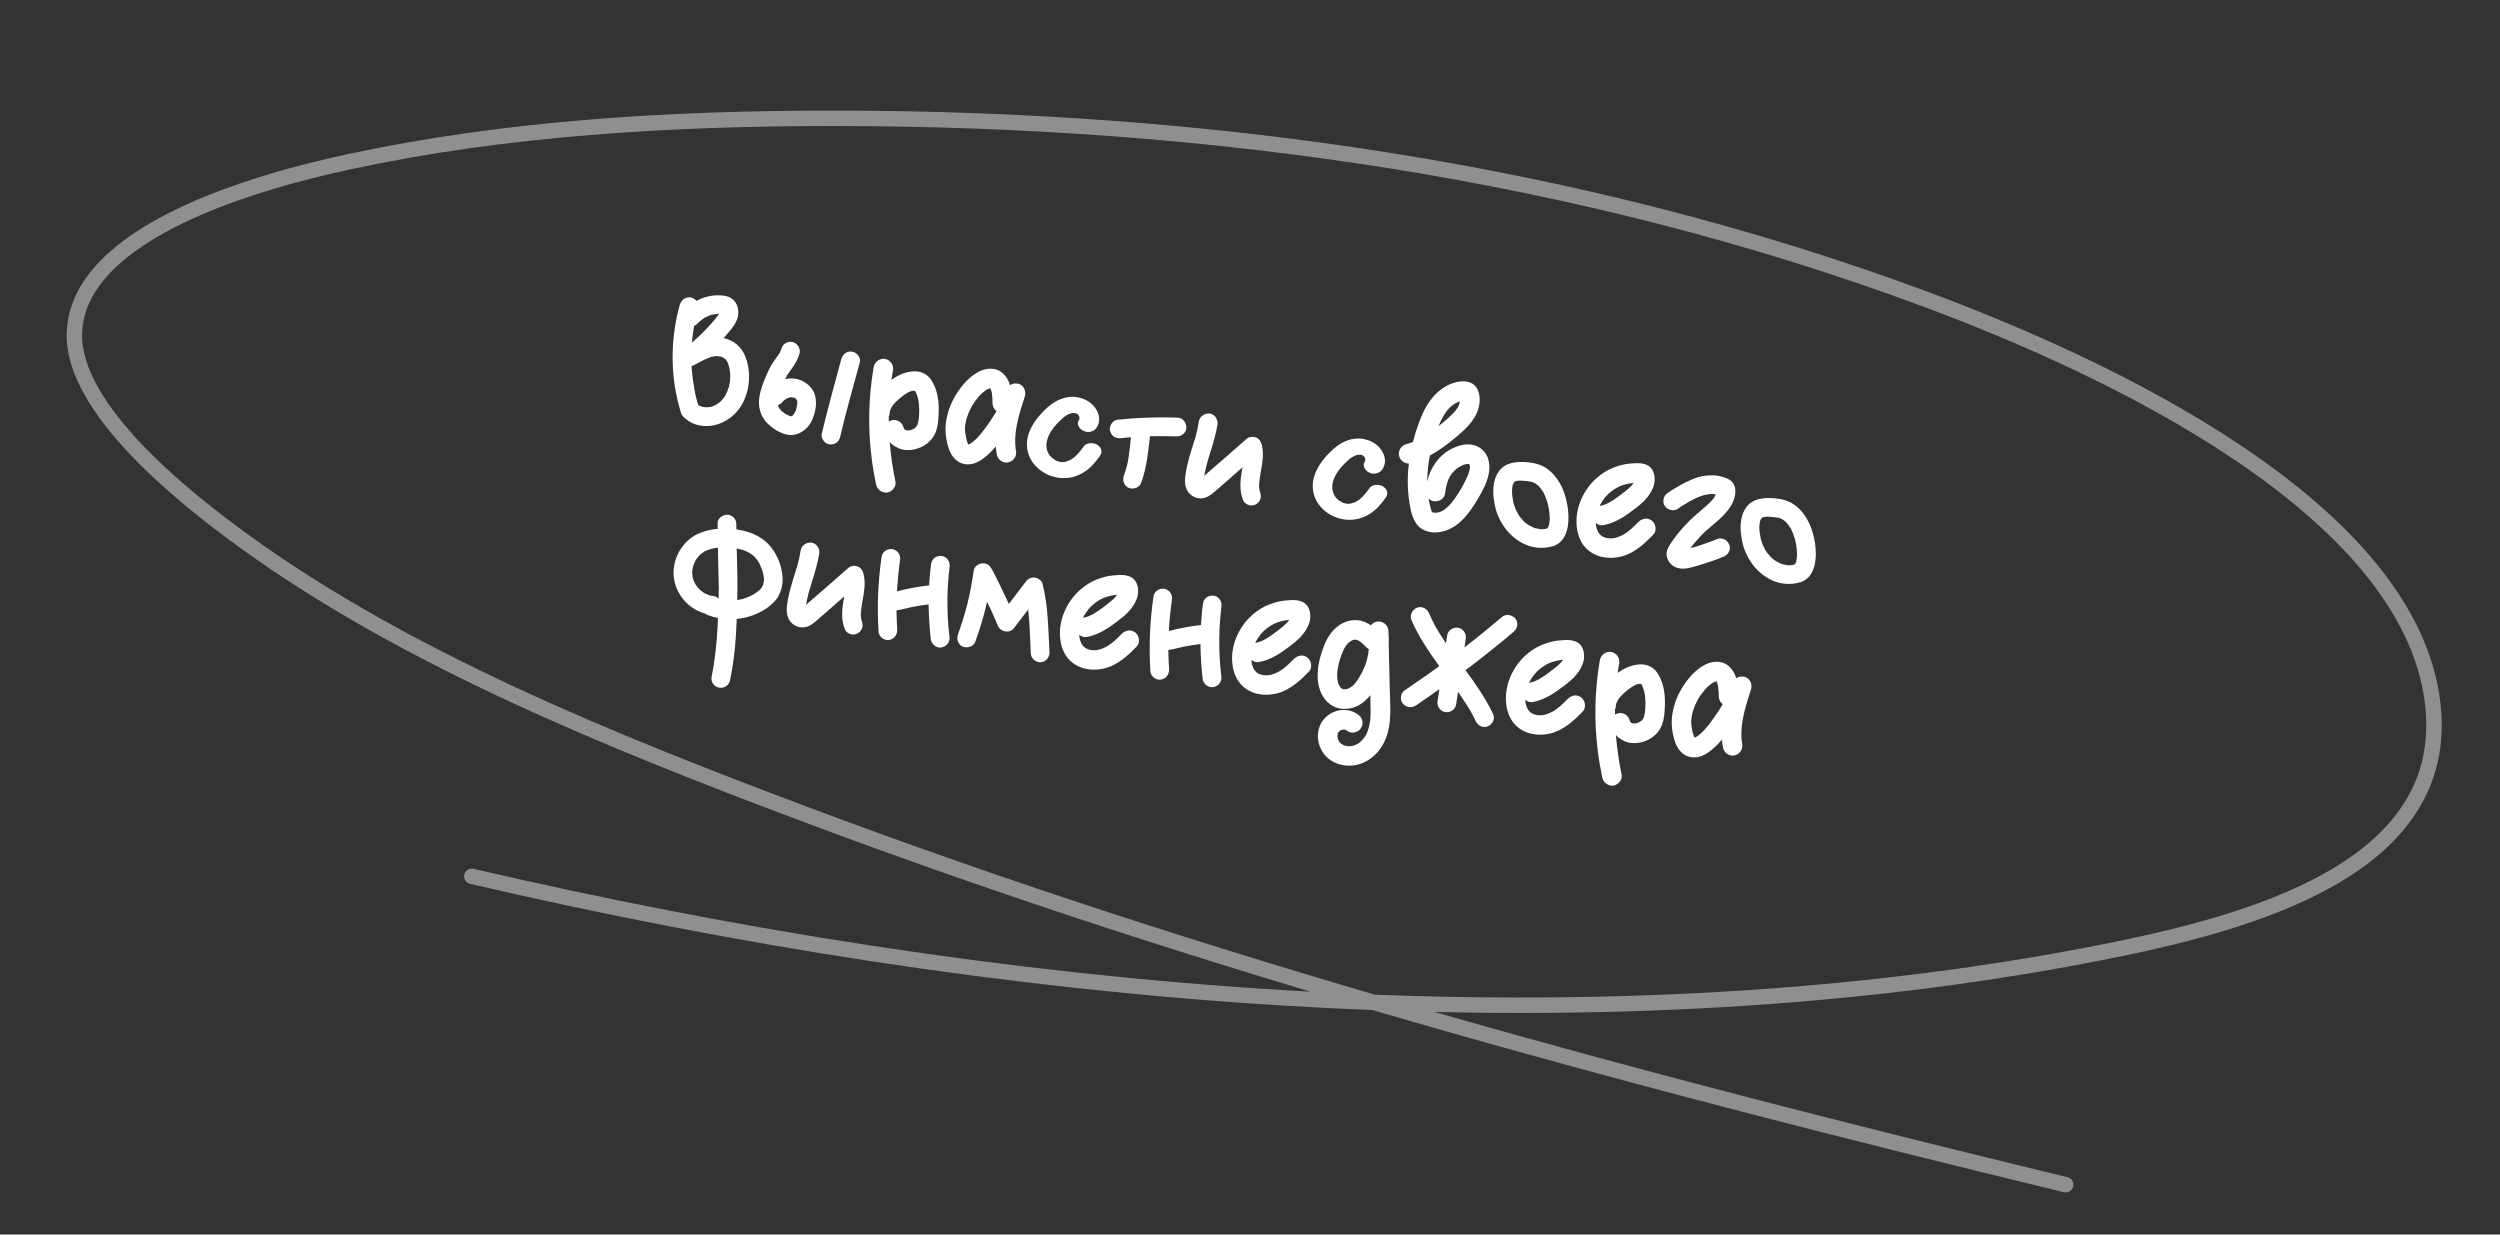 <?xml version="1.0" encoding="UTF-8"?> <svg xmlns="http://www.w3.org/2000/svg" width="162" height="80" viewBox="0 0 162 80" fill="none"><rect x="0" y="0" width="162" height="80" fill="#333333" stroke="none"/><path d="M48.298 23.111C48.762 24.258 48.554 25.768 47.726 26.703C47.307 27.163 46.738 27.492 46.118 27.584C45.573 27.662 44.922 27.555 44.502 27.19C44.448 27.146 44.382 27.1 44.328 27.056C44.167 26.911 44.12 26.734 44.064 26.532C43.967 26.203 43.881 25.875 43.821 25.539C43.692 24.926 43.626 24.298 43.596 23.675C43.544 22.369 43.687 21.056 44.042 19.786C44.138 19.461 44.364 19.239 44.736 19.269C44.878 19.29 45.034 19.385 45.127 19.496C45.324 19.391 45.532 19.3 45.745 19.247C46.024 19.166 46.284 19.131 46.574 19.137C46.901 19.136 47.234 19.185 47.493 19.404C47.772 19.651 47.875 20.03 47.833 20.4C47.798 20.722 47.621 21.024 47.426 21.274C47.249 21.491 47.072 21.708 46.885 21.911C47.535 22.03 48.063 22.483 48.298 23.111ZM46.734 23.114C46.712 23.098 46.688 23.095 46.674 23.105C46.676 23.093 46.71 23.11 46.734 23.114ZM46.62 20.235C46.622 20.223 46.611 20.21 46.613 20.198C46.611 20.21 46.622 20.223 46.62 20.235ZM45.219 20.94C45.146 21.027 45.066 21.076 44.975 21.123C44.961 21.218 44.945 21.325 44.93 21.432C44.892 21.693 44.855 21.942 44.841 22.207C45.052 22.007 45.261 21.82 45.472 21.62C45.487 21.598 45.515 21.578 45.53 21.556C45.571 21.525 45.6 21.493 45.642 21.451C45.714 21.376 45.799 21.292 45.872 21.205C46.029 21.046 46.175 20.874 46.322 20.701C46.395 20.615 46.468 20.528 46.531 20.428C46.545 20.418 46.56 20.396 46.575 20.374C46.591 20.352 46.591 20.352 46.591 20.352C46.591 20.352 46.591 20.352 46.593 20.34C46.581 20.338 46.581 20.338 46.569 20.337C46.569 20.337 46.569 20.337 46.557 20.335C46.52 20.342 46.47 20.347 46.433 20.353C46.334 20.363 46.236 20.373 46.136 20.395C46.136 20.395 46.136 20.395 46.124 20.393C46.085 20.412 46.034 20.429 45.996 20.435C45.907 20.471 45.803 20.516 45.711 20.563C45.711 20.563 45.699 20.562 45.697 20.573C45.658 20.592 45.619 20.611 45.578 20.641C45.497 20.702 45.415 20.763 45.332 20.835C45.318 20.846 45.303 20.868 45.289 20.878C45.235 20.918 45.318 20.846 45.318 20.846C45.293 20.854 45.233 20.93 45.219 20.94ZM46.56 20.396C46.572 20.398 46.575 20.374 46.591 20.352C46.577 20.362 46.56 20.396 46.56 20.396ZM45.132 25.863C45.141 25.889 45.139 25.901 45.149 25.914C45.149 25.914 45.142 25.877 45.132 25.863ZM46.373 26.25C46.387 26.24 46.399 26.242 46.412 26.232C46.387 26.24 46.373 26.25 46.373 26.25ZM47.246 25.007C47.256 24.936 47.278 24.867 47.287 24.807C47.299 24.724 47.311 24.641 47.312 24.556C47.319 24.509 47.314 24.459 47.319 24.424C47.322 24.4 47.326 24.376 47.326 24.376C47.331 24.256 47.304 24.106 47.284 23.994C47.271 23.92 47.261 23.821 47.236 23.745C47.244 23.77 47.271 23.835 47.236 23.745C47.219 23.694 47.212 23.656 47.196 23.605C47.169 23.541 47.142 23.476 47.115 23.412C47.103 23.41 47.103 23.41 47.103 23.41C47.094 23.384 47.074 23.357 47.052 23.342C47.044 23.317 47.022 23.301 47.013 23.276C46.991 23.26 46.969 23.245 46.947 23.23C46.925 23.214 46.903 23.199 46.881 23.184C46.881 23.184 46.881 23.184 46.869 23.182C46.859 23.168 46.791 23.134 46.746 23.115C46.746 23.115 46.734 23.114 46.71 23.11C46.674 23.105 46.627 23.098 46.591 23.093C46.544 23.086 46.508 23.081 46.461 23.074C46.4 23.077 46.327 23.078 46.264 23.094C46.238 23.102 46.138 23.124 46.114 23.12C46.051 23.135 45.987 23.162 45.922 23.189C45.756 23.25 45.586 23.334 45.428 23.42C45.39 23.427 45.363 23.447 45.336 23.468C45.324 23.466 45.322 23.478 45.31 23.476L45.297 23.486C45.217 23.535 45.139 23.572 45.072 23.611C44.993 23.66 44.903 23.695 44.814 23.719C44.818 23.78 44.821 23.841 44.824 23.902C44.857 24.344 44.915 24.777 44.997 25.213C45.028 25.412 45.07 25.624 45.126 25.826C45.124 25.838 45.134 25.851 45.132 25.863C45.132 25.863 45.13 25.875 45.141 25.889C45.157 25.94 45.172 26.003 45.189 26.054C45.204 26.116 45.221 26.167 45.238 26.218C45.248 26.232 45.258 26.245 45.28 26.261C45.28 26.261 45.292 26.263 45.291 26.274C45.348 26.295 45.404 26.327 45.462 26.348C45.474 26.35 45.485 26.351 45.497 26.353C45.519 26.369 45.543 26.372 45.567 26.375C45.602 26.381 45.748 26.378 45.794 26.396C45.82 26.388 45.855 26.393 45.881 26.385C45.954 26.383 46.017 26.368 46.091 26.355C46.091 26.355 46.105 26.345 46.117 26.346C46.156 26.328 46.181 26.32 46.207 26.311C46.271 26.284 46.336 26.257 46.401 26.23C46.414 26.22 46.426 26.222 46.428 26.21C46.441 26.2 46.467 26.191 46.468 26.18C46.535 26.141 46.589 26.1 46.644 26.059C46.657 26.049 46.671 26.039 46.698 26.019C46.698 26.019 46.7 26.007 46.713 25.997C46.758 25.943 46.814 25.89 46.858 25.836C46.902 25.782 46.937 25.714 46.981 25.66C46.981 25.66 46.983 25.648 46.994 25.65C46.994 25.65 46.994 25.65 46.996 25.638C47.011 25.616 47.015 25.592 47.032 25.558C47.114 25.413 47.172 25.263 47.218 25.113C47.22 25.101 47.234 25.09 47.234 25.09C47.239 25.055 47.242 25.031 47.246 25.007ZM51.494 26.755C51.492 26.767 51.481 26.765 51.479 26.777C51.481 26.765 51.492 26.767 51.494 26.755ZM52.556 25.127C52.888 25.515 52.927 26.078 52.832 26.562C52.749 26.962 52.602 27.389 52.316 27.687C51.971 28.061 51.478 28.28 50.962 28.157C50.471 28.037 50.029 27.742 49.67 27.374C49.345 27.023 49.183 26.551 49.18 26.078C49.186 25.618 49.323 25.177 49.482 24.752C49.657 24.304 49.84 23.882 50.092 23.482C50.201 23.316 50.332 23.166 50.441 23C50.458 22.966 50.487 22.933 50.504 22.899C50.548 22.845 50.487 22.933 50.487 22.933C50.513 22.925 50.537 22.844 50.552 22.822C50.571 22.776 50.59 22.73 50.608 22.684L50.61 22.672C50.684 22.332 50.958 22.117 51.304 22.155C51.614 22.188 51.88 22.53 51.821 22.849C51.718 23.307 51.473 23.659 51.2 24.032C51.154 24.098 51.108 24.164 51.062 24.23C51.077 24.208 50.999 24.33 50.984 24.352C50.967 24.386 50.95 24.42 50.946 24.444C50.915 24.488 50.897 24.533 50.88 24.567C50.954 24.554 51.029 24.54 51.115 24.529C51.657 24.474 52.206 24.7 52.556 25.127ZM51.654 25.99C51.656 25.978 51.658 25.966 51.648 25.953C51.658 25.966 51.656 25.978 51.654 25.99ZM51.568 25.832C51.57 25.82 51.536 25.803 51.514 25.788C51.512 25.799 51.566 25.844 51.568 25.832ZM50.415 26.258C50.403 26.256 50.415 26.258 50.415 26.258V26.258ZM51.614 26.433C51.64 26.339 51.642 26.243 51.667 26.149C51.669 26.138 51.669 26.138 51.671 26.126C51.664 26.088 51.657 26.051 51.661 26.027C51.653 26.002 51.656 25.978 51.648 25.953C51.639 25.927 51.629 25.913 51.619 25.9C51.609 25.886 51.599 25.873 51.578 25.845C51.566 25.844 51.544 25.828 51.534 25.815C51.512 25.799 51.514 25.788 51.514 25.788C51.467 25.781 51.421 25.762 51.397 25.758L51.385 25.757C51.351 25.739 51.326 25.748 51.302 25.744C51.266 25.739 51.229 25.746 51.192 25.753C51.18 25.751 51.168 25.749 51.156 25.747C51.129 25.768 51.103 25.776 51.078 25.785C51.041 25.791 51.001 25.81 50.962 25.828C50.906 25.881 50.84 25.92 50.785 25.96C50.784 25.972 50.77 25.982 50.758 25.98C50.743 26.003 50.714 26.035 50.699 26.057C50.625 26.143 50.518 26.212 50.416 26.246C50.415 26.258 50.413 26.27 50.423 26.283C50.431 26.309 50.44 26.334 50.44 26.334C50.448 26.36 50.455 26.397 50.475 26.424C50.475 26.424 50.487 26.426 50.485 26.438C50.528 26.48 50.556 26.533 50.587 26.574C50.66 26.657 50.597 26.587 50.577 26.56C50.615 26.627 50.705 26.676 50.76 26.72C50.814 26.765 50.881 26.799 50.936 26.843C50.947 26.845 50.947 26.845 50.947 26.845C50.992 26.875 51.037 26.894 51.083 26.913C51.117 26.93 51.151 26.947 51.185 26.964C51.209 26.968 51.232 26.971 51.244 26.973C51.244 26.973 51.256 26.975 51.268 26.976C51.27 26.965 51.282 26.966 51.293 26.968C51.307 26.958 51.319 26.96 51.319 26.96L51.331 26.961C51.344 26.951 51.36 26.929 51.373 26.919C51.402 26.887 51.448 26.821 51.479 26.777C51.462 26.811 51.458 26.834 51.477 26.789C51.491 26.779 51.492 26.767 51.494 26.755L51.506 26.756L51.494 26.755C51.51 26.733 51.525 26.711 51.53 26.675C51.562 26.619 51.583 26.562 51.604 26.504C51.607 26.48 51.611 26.456 51.614 26.433ZM55.202 22.784C55.501 22.816 55.802 23.163 55.721 23.466C55.28 25.076 54.829 26.671 54.448 28.289C54.376 28.618 54.114 28.834 53.767 28.796C53.455 28.775 53.18 28.419 53.248 28.114C53.63 26.496 54.081 24.901 54.51 23.29C54.606 22.964 54.844 22.744 55.202 22.784ZM60.814 26.998C60.789 27.419 60.739 27.848 60.526 28.23C60.3 28.609 59.916 28.917 59.471 29.058C59.177 29.161 58.87 29.189 58.597 29.149C58.43 29.125 58.268 29.077 58.134 28.996C57.941 28.908 57.776 28.787 57.653 28.635C57.723 29.482 57.841 30.336 58.02 31.187C58.059 31.338 58.023 31.503 57.917 31.645C57.812 31.787 57.65 31.897 57.477 31.92C57.416 31.924 57.368 31.916 57.309 31.908C57.048 31.87 56.834 31.669 56.767 31.38C56.654 30.83 56.553 30.27 56.487 29.726C56.23 27.749 56.278 25.755 56.613 23.791C56.675 23.448 57.002 23.204 57.334 23.253C57.501 23.277 57.656 23.373 57.756 23.521C57.858 23.657 57.894 23.82 57.87 23.986C57.827 24.198 57.798 24.4 57.766 24.613C57.807 24.583 57.848 24.553 57.887 24.534C58.494 24.113 59.114 24.022 59.482 24.076C59.85 24.129 60.138 24.317 60.348 24.626C60.724 25.203 60.89 25.979 60.814 26.998ZM59.507 27.317C59.553 27.081 59.572 26.781 59.568 26.562C59.562 26.27 59.531 25.986 59.484 25.81C59.452 25.696 59.41 25.569 59.356 25.439C59.336 25.412 59.327 25.387 59.319 25.361C59.307 25.36 59.307 25.36 59.307 25.36C59.309 25.348 59.297 25.346 59.298 25.334L59.275 25.331C59.251 25.327 59.227 25.324 59.203 25.32C59.08 25.339 59.056 25.335 58.966 25.37C58.849 25.426 58.796 25.455 58.702 25.514C58.609 25.573 58.514 25.644 58.405 25.725C58.211 25.891 58.044 26.037 57.882 26.231C57.807 26.329 57.761 26.395 57.724 26.487C57.706 26.521 57.688 26.567 57.684 26.59C57.671 26.601 57.669 26.612 57.666 26.636C57.664 26.648 57.662 26.66 57.66 26.672C57.658 26.684 57.669 26.697 57.653 26.719C57.651 26.816 57.638 26.911 57.59 26.989C57.598 27.099 57.594 27.208 57.59 27.316C57.67 27.267 57.761 27.232 57.859 27.222C57.922 27.207 57.969 27.214 58.029 27.223C58.266 27.257 58.471 27.433 58.543 27.686C58.563 27.713 58.56 27.737 58.57 27.75C58.568 27.762 58.568 27.762 58.568 27.762C58.58 27.764 58.59 27.778 58.589 27.789C58.601 27.791 58.601 27.791 58.599 27.803C58.611 27.805 58.611 27.805 58.621 27.818C58.633 27.82 58.643 27.834 58.665 27.849C58.687 27.864 58.711 27.868 58.733 27.883C58.745 27.885 58.745 27.885 58.745 27.885L58.756 27.887C58.934 27.913 59.125 27.855 59.288 27.734C59.397 27.653 59.477 27.519 59.507 27.317ZM66.406 25.704C66.388 25.75 66.382 25.785 66.364 25.831C65.968 27.047 65.651 28.14 65.841 29.247C65.866 29.409 65.83 29.573 65.726 29.703C65.619 29.858 65.46 29.944 65.299 29.969C65.238 29.972 65.177 29.975 65.129 29.968C64.856 29.928 64.633 29.714 64.59 29.429C64.553 29.266 64.541 29.094 64.528 28.935C64.324 29.172 64.081 29.427 63.793 29.652C63.354 30 62.947 30.135 62.555 30.078C62.531 30.074 62.519 30.073 62.495 30.069C62.01 29.986 61.621 29.578 61.445 28.958C61.241 28.273 61.216 27.615 61.367 26.994C61.508 26.36 61.788 25.77 62.184 25.221C62.564 24.695 62.998 24.297 63.468 24.063C63.756 23.923 64.08 23.861 64.377 23.904C64.626 23.94 64.841 24.045 65.01 24.215C65.214 24.402 65.359 24.654 65.448 24.958C65.596 24.858 65.769 24.835 65.912 24.855C65.971 24.864 66.018 24.871 66.064 24.89C66.371 25.032 66.504 25.366 66.406 25.704ZM63.339 28.361C63.611 28.073 63.868 27.723 64.162 27.293C64.237 27.194 64.301 27.082 64.364 26.983C64.38 26.96 64.397 26.927 64.412 26.905L64.443 26.86L64.46 26.827C64.475 26.805 64.49 26.783 64.506 26.761C64.525 26.715 64.542 26.681 64.572 26.637C64.408 26.516 64.305 26.307 64.316 26.066L64.309 26.029C64.311 26.017 64.313 26.005 64.316 25.981C64.31 25.944 64.315 25.908 64.308 25.871C64.307 25.798 64.305 25.725 64.29 25.662C64.289 25.589 64.275 25.514 64.272 25.453C64.264 25.428 64.254 25.414 64.257 25.39L64.247 25.377C64.238 25.351 64.242 25.328 64.232 25.314C64.223 25.288 64.215 25.263 64.207 25.238C64.208 25.226 64.198 25.212 64.186 25.21L64.18 25.173C64.168 25.171 64.168 25.171 64.169 25.159C64.169 25.159 64.169 25.159 64.158 25.157C64.13 25.178 64.107 25.174 64.081 25.183L64.067 25.193C64.042 25.201 64.003 25.22 63.977 25.228C63.964 25.238 63.964 25.238 63.95 25.249L63.925 25.257C63.857 25.308 63.777 25.357 63.707 25.419C63.68 25.44 63.651 25.472 63.624 25.492C63.61 25.502 63.596 25.512 63.583 25.522C63.569 25.533 63.568 25.544 63.554 25.555C63.54 25.565 63.539 25.577 63.525 25.587C63.452 25.673 63.367 25.758 63.305 25.846C63.218 25.942 63.155 26.042 63.079 26.152C63.077 26.164 63.063 26.174 63.062 26.186C63.046 26.208 63.033 26.218 63.029 26.242L63.017 26.24C62.983 26.308 62.964 26.354 62.932 26.41C62.818 26.611 62.724 26.84 62.636 27.106C62.635 27.118 62.635 27.118 62.635 27.118L62.633 27.13C62.63 27.154 62.624 27.189 62.609 27.212C62.6 27.271 62.592 27.33 62.571 27.388C62.554 27.507 62.536 27.625 62.531 27.746C62.529 27.758 62.528 27.77 62.536 27.795L62.536 27.88C62.541 27.929 62.547 27.967 62.542 28.002C62.569 28.152 62.585 28.287 62.614 28.425C62.612 28.437 62.622 28.451 62.62 28.462C62.631 28.476 62.629 28.488 62.639 28.501L62.637 28.513C62.644 28.551 62.661 28.602 62.679 28.641C62.696 28.692 62.703 28.729 62.721 28.768C62.733 28.77 62.733 28.77 62.733 28.77C62.732 28.782 62.743 28.783 62.742 28.795L62.752 28.809C62.777 28.8 62.789 28.802 62.803 28.792C62.816 28.782 62.816 28.782 62.828 28.784C62.83 28.772 62.83 28.772 62.83 28.772C62.895 28.745 62.99 28.674 63.004 28.664C63.06 28.611 63.128 28.561 63.197 28.498C63.197 28.498 63.211 28.488 63.213 28.476C63.225 28.478 63.226 28.466 63.24 28.456C63.269 28.424 63.31 28.393 63.339 28.361ZM71.129 28.842C71.395 29.014 71.449 29.313 71.268 29.554C70.996 29.926 70.696 30.319 70.23 30.603C69.749 30.909 69.185 31.033 68.637 30.965C68.601 30.96 68.589 30.958 68.566 30.954C67.616 30.816 66.806 30.128 66.604 29.274C66.367 28.317 66.892 27.46 67.373 26.912C67.706 26.536 68.014 26.254 68.334 26.058C68.812 25.776 69.289 25.663 69.787 25.736C69.835 25.743 69.882 25.75 69.94 25.77C70.422 25.877 70.84 26.169 71.06 26.576C71.282 26.961 71.283 27.373 71.065 27.705C70.925 27.915 70.667 28.023 70.406 27.985C70.358 27.978 70.3 27.957 70.243 27.937C70.082 27.877 69.955 27.749 69.891 27.607C69.825 27.476 69.832 27.343 69.91 27.221C69.926 27.199 69.929 27.176 69.945 27.154C69.946 27.142 69.948 27.13 69.95 27.118C69.951 27.106 69.951 27.106 69.953 27.094C69.955 27.082 69.955 27.082 69.957 27.07C69.947 27.057 69.947 27.057 69.947 27.057C69.948 27.045 69.95 27.033 69.94 27.02C69.942 27.008 69.931 26.994 69.931 26.994C69.933 26.982 69.933 26.982 69.933 26.982C69.925 26.957 69.915 26.943 69.904 26.93C69.894 26.916 69.884 26.902 69.884 26.902C69.874 26.889 69.874 26.889 69.874 26.889C69.852 26.873 69.844 26.848 69.822 26.832C69.81 26.831 69.788 26.815 69.778 26.802C69.766 26.8 69.766 26.8 69.754 26.798C69.744 26.785 69.732 26.783 69.72 26.781L69.708 26.779L69.696 26.778C69.684 26.776 69.672 26.774 69.649 26.771C69.637 26.769 69.625 26.767 69.613 26.766L69.601 26.764C69.578 26.761 69.552 26.769 69.528 26.765C69.515 26.776 69.503 26.774 69.491 26.772C69.467 26.769 69.454 26.779 69.442 26.777C69.178 26.836 68.961 26.998 68.791 27.167C68.511 27.418 68.307 27.654 68.167 27.865C67.907 28.239 67.667 28.798 67.907 29.318C68.008 29.539 68.145 29.68 68.381 29.812C68.435 29.856 68.596 29.916 68.655 29.924C68.703 29.931 68.727 29.935 68.75 29.938C68.822 29.949 68.845 29.952 68.969 29.934C68.981 29.936 68.995 29.925 69.007 29.927C69.018 29.929 69.018 29.929 69.018 29.929C69.032 29.919 69.044 29.921 69.056 29.922C69.056 29.922 69.069 29.912 69.081 29.914C69.095 29.904 69.107 29.905 69.12 29.895C69.158 29.889 69.183 29.88 69.222 29.862C69.234 29.863 69.248 29.853 69.248 29.853C69.261 29.843 69.273 29.845 69.287 29.835C69.391 29.789 69.511 29.71 69.566 29.669C69.826 29.465 70.022 29.202 70.218 28.94L70.233 28.918C70.34 28.764 70.582 28.69 70.831 28.726C70.938 28.742 71.053 28.783 71.129 28.842ZM76.877 27.716C76.876 28.055 76.552 28.287 76.226 28.276C75.659 28.254 75.089 28.256 74.517 28.269C74.405 29.284 74.307 30.288 73.96 31.256C73.852 31.58 73.504 31.723 73.178 31.627C72.865 31.533 72.715 31.147 72.819 30.847C72.905 30.593 72.99 30.338 73.052 30.081C73.055 30.057 73.059 30.033 73.062 30.009C73.064 29.998 73.064 29.998 73.064 29.998C73.083 29.952 73.088 29.916 73.095 29.869C73.112 29.75 73.142 29.633 73.147 29.512C73.204 29.121 73.249 28.727 73.283 28.332C73.074 28.35 72.853 28.366 72.643 28.396C72.298 28.431 72.009 28.255 71.927 27.904C71.861 27.603 72.098 27.225 72.417 27.199C72.921 27.151 73.426 27.103 73.926 27.079C73.95 27.083 73.976 27.075 73.999 27.078C74.768 27.045 75.546 27.037 76.317 27.064C76.655 27.077 76.888 27.39 76.877 27.716ZM73.078 29.987C73.083 29.952 73.086 29.928 73.078 29.987V29.987ZM73.064 29.998C73.062 30.009 73.059 30.033 73.057 30.045C73.061 30.021 73.062 30.009 73.064 29.998ZM81.659 31.918C81.782 32.239 81.637 32.57 81.326 32.706C81.027 32.844 80.639 32.679 80.538 32.373C80.311 31.77 80.365 31.147 80.469 30.52C80.491 30.45 80.503 30.367 80.515 30.284C80.279 30.492 80.03 30.698 79.792 30.918C79.542 31.136 79.292 31.355 79.042 31.573C78.78 31.789 78.536 32.045 78.236 32.195C77.817 32.401 77.314 32.279 77.026 31.922C76.781 31.607 76.755 31.203 76.811 30.823C76.891 30.192 77.077 29.576 77.262 28.973C77.309 28.822 77.367 28.673 77.401 28.52C77.422 28.462 77.442 28.405 77.463 28.347C77.446 28.381 77.442 28.405 77.466 28.323C77.47 28.3 77.487 28.266 77.492 28.23C77.573 27.927 77.641 27.621 77.686 27.312C77.747 26.982 78.044 26.77 78.38 26.795C78.703 26.83 78.943 27.18 78.898 27.489C78.79 28.14 78.602 28.768 78.402 29.393C78.359 29.521 78.328 29.649 78.283 29.789C78.28 29.812 78.263 29.846 78.258 29.882C78.254 29.906 78.239 29.928 78.237 29.939C78.234 29.963 78.228 29.999 78.211 30.033C78.148 30.302 78.086 30.56 78.034 30.831C78.963 30.033 79.88 29.233 80.799 28.421C80.964 28.288 81.22 28.277 81.415 28.354C81.619 28.456 81.715 28.628 81.769 28.842C81.904 29.407 81.806 29.999 81.699 30.566C81.659 30.839 81.608 31.11 81.591 31.387C81.59 31.399 81.586 31.422 81.583 31.446C81.581 31.458 81.581 31.458 81.581 31.458C81.584 31.519 81.587 31.58 81.603 31.643C81.606 31.704 81.621 31.767 81.624 31.828C81.636 31.83 81.636 31.83 81.636 31.83C81.643 31.867 81.651 31.893 81.659 31.918ZM77.692 31.097C77.704 31.099 77.706 31.087 77.718 31.089C77.706 31.087 77.704 31.099 77.692 31.097ZM89.65 31.543C89.916 31.715 89.969 32.014 89.789 32.255C89.516 32.627 89.216 33.02 88.751 33.304C88.269 33.61 87.706 33.734 87.158 33.666C87.122 33.661 87.11 33.659 87.087 33.656C86.136 33.517 85.327 32.829 85.124 31.975C84.888 31.019 85.413 30.161 85.893 29.613C86.227 29.237 86.535 28.955 86.855 28.759C87.332 28.477 87.81 28.364 88.308 28.437C88.356 28.444 88.403 28.451 88.461 28.471C88.943 28.578 89.361 28.87 89.58 29.277C89.803 29.662 89.804 30.074 89.585 30.406C89.446 30.616 89.188 30.724 88.926 30.686C88.879 30.679 88.821 30.658 88.763 30.638C88.602 30.578 88.475 30.45 88.412 30.308C88.346 30.177 88.353 30.044 88.431 29.922C88.447 29.9 88.45 29.877 88.465 29.855C88.467 29.843 88.469 29.831 88.471 29.819C88.472 29.807 88.472 29.807 88.474 29.795C88.476 29.783 88.476 29.783 88.478 29.771C88.467 29.758 88.467 29.758 88.467 29.758C88.469 29.746 88.471 29.734 88.461 29.721C88.462 29.709 88.452 29.695 88.452 29.695C88.454 29.683 88.454 29.683 88.454 29.683C88.446 29.658 88.436 29.644 88.425 29.631C88.415 29.617 88.405 29.603 88.405 29.603C88.395 29.59 88.395 29.59 88.395 29.59C88.373 29.574 88.365 29.549 88.343 29.534C88.331 29.532 88.309 29.517 88.298 29.503C88.287 29.501 88.287 29.501 88.275 29.499C88.264 29.486 88.253 29.484 88.241 29.482L88.229 29.481L88.217 29.479C88.205 29.477 88.193 29.475 88.169 29.472C88.158 29.47 88.146 29.468 88.134 29.467L88.122 29.465C88.098 29.462 88.073 29.47 88.049 29.466C88.035 29.477 88.024 29.475 88.012 29.473C87.988 29.47 87.974 29.48 87.963 29.478C87.699 29.537 87.482 29.699 87.311 29.868C87.032 30.119 86.828 30.356 86.688 30.566C86.427 30.94 86.188 31.499 86.428 32.019C86.529 32.24 86.666 32.381 86.901 32.513C86.956 32.557 87.117 32.617 87.176 32.626C87.224 32.633 87.247 32.636 87.271 32.639C87.342 32.65 87.366 32.653 87.49 32.635C87.502 32.637 87.515 32.627 87.527 32.628C87.539 32.63 87.539 32.63 87.539 32.63C87.553 32.62 87.565 32.622 87.576 32.623C87.576 32.623 87.59 32.613 87.602 32.615C87.616 32.605 87.627 32.607 87.641 32.596C87.678 32.59 87.704 32.581 87.743 32.563C87.755 32.565 87.769 32.554 87.769 32.554C87.782 32.544 87.794 32.546 87.808 32.536C87.911 32.49 88.032 32.411 88.086 32.37C88.347 32.166 88.543 31.903 88.739 31.641L88.754 31.619C88.861 31.465 89.102 31.391 89.352 31.427C89.459 31.443 89.574 31.484 89.65 31.543ZM95.759 28.942C96.428 29.258 96.606 30.035 96.477 30.671C96.368 31.25 96.081 31.802 95.778 32.304C95.179 33.332 94.38 34.404 93.117 34.499C93.082 34.493 93.032 34.498 92.995 34.505C92.571 34.504 92.191 34.364 91.936 34.12C91.523 33.708 91.419 33.087 91.334 32.589C91.199 31.769 91.19 30.919 91.294 30.037C91.002 30.043 90.752 29.849 90.671 29.57C90.621 29.417 90.646 29.239 90.728 29.093C90.812 28.936 90.948 28.834 91.113 28.785C91.252 28.745 91.417 28.697 91.558 28.644C91.649 28.27 91.765 27.886 91.904 27.518C92.089 27 92.301 26.461 92.662 25.98C93.028 25.463 93.481 25.105 93.985 24.887C94.244 24.779 94.532 24.712 94.787 24.713C95.286 24.701 95.642 24.923 95.788 25.332C95.945 25.755 95.953 26.448 95.487 27.144C95.16 27.642 94.731 28.004 94.303 28.366C93.682 28.881 93.168 29.243 92.655 29.52C92.614 29.72 92.582 29.934 92.553 30.136C92.513 30.494 92.485 30.853 92.48 31.216C92.585 30.747 92.764 30.348 93.008 30.008C93.282 29.623 93.618 29.321 94.012 29.111C94.393 28.912 94.761 28.796 95.101 28.797C95.332 28.794 95.555 28.839 95.759 28.942ZM94.538 26.253C94.564 26.16 94.588 26.079 94.61 26.009C94.357 26.081 94.131 26.218 93.903 26.452C93.673 26.697 93.467 27.031 93.265 27.499C93.248 27.532 93.229 27.578 93.212 27.612C93.43 27.45 93.624 27.284 93.804 27.129C94.085 26.866 94.406 26.574 94.538 26.253ZM92.855 32.471C92.75 32.444 92.65 32.381 92.565 32.296C92.6 32.471 92.637 32.634 92.674 32.797C92.696 32.897 92.728 33.011 92.761 33.113C92.772 33.126 92.77 33.138 92.78 33.152C92.78 33.152 92.799 33.191 92.811 33.193L92.821 33.206C92.892 33.217 92.951 33.225 93.012 33.222C93.157 33.231 93.309 33.181 93.466 33.106C93.743 32.953 94 32.687 94.274 32.303C94.567 31.872 94.806 31.483 94.986 31.084C95.069 30.927 95.16 30.722 95.218 30.488C95.244 30.395 95.254 30.323 95.253 30.25C95.256 30.227 95.246 30.213 95.248 30.201C95.241 30.164 95.233 30.138 95.224 30.113L95.226 30.101C95.214 30.099 95.204 30.085 95.194 30.072C95.182 30.07 95.17 30.069 95.158 30.067C95.146 30.065 95.146 30.065 95.146 30.065C95.135 30.063 95.135 30.063 95.123 30.062L95.085 30.068L95.073 30.067C95.061 30.065 95.05 30.063 95.038 30.061L95.024 30.071C94.949 30.085 94.885 30.112 94.796 30.135C94.795 30.147 94.795 30.147 94.783 30.145L94.771 30.144C94.757 30.154 94.744 30.164 94.73 30.174C94.691 30.193 94.652 30.211 94.613 30.23C94.547 30.269 94.48 30.307 94.426 30.348C94.412 30.358 94.399 30.368 94.385 30.378L94.371 30.389C94.344 30.409 94.329 30.431 94.302 30.451C94.247 30.492 94.203 30.546 94.159 30.6C94.132 30.62 94.103 30.652 94.074 30.685L94.072 30.697C94.04 30.753 93.997 30.795 93.965 30.851C93.932 30.907 93.912 30.964 93.879 31.02C93.864 31.042 93.86 31.066 93.845 31.088L93.843 31.1C93.784 31.261 93.718 31.457 93.689 31.659C93.684 31.695 93.68 31.719 93.677 31.742L93.673 31.766L93.668 31.802C93.659 31.861 93.649 31.933 93.641 31.992C93.594 32.312 93.278 32.485 93.023 32.484C92.962 32.487 92.914 32.48 92.855 32.471ZM100.372 34.017C100.319 34.13 100.351 34.074 100.372 34.017V34.017ZM98.366 33.3C98.366 33.3 98.368 33.288 98.356 33.286C98.368 33.288 98.366 33.3 98.364 33.311C98.366 33.3 98.366 33.3 98.366 33.3ZM101.621 33.18C101.69 33.954 101.572 35.016 100.734 35.355C100.721 35.365 100.695 35.373 100.682 35.383C100.656 35.392 100.632 35.389 100.607 35.397C99.973 35.583 99.291 35.52 98.693 35.215C98.073 34.894 97.597 34.412 97.261 33.805C96.991 33.33 96.84 32.786 96.786 32.244C96.727 31.654 96.772 31.006 97.147 30.515C97.568 29.957 98.267 29.902 98.916 29.948C99.24 29.971 99.57 30.031 99.867 30.159C100.187 30.291 100.458 30.512 100.688 30.764C101.262 31.406 101.551 32.333 101.621 33.18ZM99.751 31.537C99.751 31.537 99.741 31.523 99.731 31.51C99.741 31.523 99.751 31.537 99.751 31.537ZM99.492 31.317C99.48 31.316 99.47 31.302 99.458 31.3C99.458 31.3 99.48 31.316 99.492 31.317ZM99.263 31.223C99.251 31.221 99.239 31.22 99.239 31.22C99.239 31.22 99.251 31.221 99.263 31.223ZM98.107 31.249C98.094 31.259 98.094 31.259 98.094 31.259C98.106 31.261 98.106 31.261 98.107 31.249ZM100.348 34.098C100.365 34.064 100.37 34.028 100.387 33.994C100.387 33.994 100.373 34.005 100.372 34.017C100.373 34.005 100.373 34.005 100.375 33.993C100.399 33.911 100.411 33.828 100.41 33.755C100.417 33.708 100.424 33.66 100.429 33.625C100.419 33.611 100.42 33.599 100.422 33.587C100.412 33.404 100.403 33.221 100.38 33.047C100.358 32.947 100.346 32.861 100.324 32.761C100.318 32.723 100.309 32.698 100.303 32.66C100.304 32.648 100.292 32.647 100.294 32.635C100.245 32.47 100.195 32.317 100.133 32.163C100.096 32.084 100.058 32.006 100.033 31.93C100.021 31.928 100.003 31.889 99.993 31.875C99.994 31.863 99.983 31.862 99.983 31.862C99.933 31.782 99.883 31.714 99.832 31.646C99.792 31.591 99.759 31.562 99.729 31.522C99.719 31.508 99.719 31.508 99.719 31.508C99.709 31.494 99.687 31.479 99.687 31.479C99.632 31.435 99.59 31.392 99.534 31.36C99.534 31.36 99.524 31.346 99.502 31.331C99.502 31.331 99.502 31.331 99.49 31.329C99.446 31.299 99.389 31.278 99.331 31.257C99.321 31.244 99.297 31.24 99.287 31.227C99.275 31.225 99.275 31.225 99.275 31.225C99.039 31.178 98.8 31.156 98.559 31.145C98.559 31.145 98.559 31.145 98.547 31.143C98.523 31.14 98.498 31.148 98.462 31.143C98.413 31.148 98.364 31.153 98.315 31.158C98.289 31.166 98.265 31.163 98.252 31.173C98.226 31.181 98.203 31.178 98.189 31.188C98.175 31.198 98.175 31.198 98.162 31.208C98.162 31.208 98.148 31.218 98.135 31.228C98.133 31.24 98.121 31.239 98.121 31.239C98.119 31.25 98.104 31.273 98.09 31.283C98.089 31.294 98.075 31.305 98.073 31.317C98.056 31.35 98.037 31.396 98.019 31.442C98.017 31.454 98.013 31.478 98.01 31.501C98.003 31.549 97.996 31.596 97.989 31.644C97.982 31.691 97.994 31.778 97.977 31.812C97.975 31.824 97.975 31.824 97.975 31.824C97.978 32.054 98.006 32.277 98.058 32.503C98.066 32.528 98.063 32.552 98.07 32.589C98.08 32.603 98.078 32.615 98.088 32.628C98.097 32.654 98.103 32.691 98.112 32.717C98.145 32.819 98.181 32.909 98.214 33.011C98.234 33.038 98.331 33.209 98.356 33.286C98.315 33.231 98.348 33.26 98.356 33.286C98.354 33.298 98.366 33.3 98.366 33.3C98.364 33.311 98.364 33.311 98.364 33.311C98.374 33.325 98.397 33.34 98.405 33.366C98.424 33.405 98.456 33.434 98.474 33.473C98.495 33.5 98.684 33.698 98.703 33.737C98.713 33.75 98.723 33.764 98.733 33.778C98.777 33.808 98.809 33.837 98.852 33.88C98.895 33.91 98.95 33.955 98.994 33.985C99.006 33.987 99.038 34.016 99.072 34.033C99.094 34.048 99.15 34.081 99.173 34.084C99.217 34.115 99.263 34.134 99.309 34.153C99.365 34.185 99.422 34.206 99.468 34.224C99.48 34.226 99.504 34.23 99.516 34.231C99.553 34.224 99.645 34.262 99.68 34.267C99.728 34.274 99.763 34.279 99.811 34.286C99.835 34.29 99.87 34.295 99.894 34.298C99.943 34.294 99.992 34.289 100.042 34.284C100.079 34.277 100.128 34.272 100.177 34.267C100.191 34.257 100.217 34.248 100.228 34.25C100.228 34.25 100.242 34.24 100.256 34.23C100.267 34.232 100.267 34.232 100.281 34.221C100.283 34.21 100.296 34.2 100.312 34.178C100.327 34.156 100.332 34.12 100.348 34.098ZM107.278 34.211C107.29 34.383 107.242 34.545 107.129 34.65C106.658 35.139 106.139 35.621 105.49 35.915C105.01 36.124 104.479 36.192 103.992 36.121C103.814 36.095 103.638 36.057 103.478 35.985C102.882 35.753 102.464 35.292 102.269 34.633C102.116 34.101 102.115 33.446 102.286 32.852C102.632 31.642 103.526 30.669 104.678 30.255C104.972 30.152 105.274 30.075 105.57 30.045C105.778 30.027 106.099 29.989 106.396 30.032C106.432 30.037 106.477 30.056 106.513 30.061C106.985 30.154 107.241 30.556 107.221 31.11C107.212 31.424 107.092 31.747 106.864 32.065C106.54 32.539 106.038 32.903 105.604 33.215L105.564 33.246C104.98 33.67 104.458 33.921 103.922 34.025C103.859 34.04 103.786 34.041 103.727 34.033C103.608 34.016 103.506 33.964 103.408 33.889C103.413 34.108 103.47 34.298 103.564 34.482L103.584 34.509C103.583 34.521 103.593 34.535 103.605 34.536C103.615 34.55 103.613 34.562 103.625 34.564C103.645 34.591 103.654 34.616 103.676 34.632L103.686 34.645L103.698 34.647L103.708 34.661C103.718 34.674 103.728 34.688 103.75 34.703C103.762 34.705 103.806 34.736 103.816 34.749C103.85 34.766 103.896 34.785 103.918 34.8C103.94 34.816 103.976 34.821 104.009 34.838C104.021 34.84 104.033 34.842 104.057 34.845C104.069 34.847 104.093 34.85 104.091 34.862C104.126 34.867 104.15 34.871 104.174 34.874C104.198 34.878 104.21 34.879 104.221 34.881C104.269 34.888 104.306 34.881 104.354 34.888C104.354 34.888 104.354 34.888 104.366 34.89C104.378 34.892 104.391 34.882 104.403 34.883C104.427 34.887 104.439 34.889 104.439 34.889C104.537 34.879 104.624 34.867 104.712 34.843C104.724 34.845 104.738 34.835 104.749 34.837C104.763 34.827 104.788 34.818 104.814 34.81C104.865 34.793 104.904 34.775 104.955 34.758C105.033 34.721 105.137 34.675 105.176 34.657C105.56 34.434 105.872 34.127 106.158 33.83C106.328 33.66 106.545 33.583 106.747 33.612C106.854 33.628 106.956 33.679 107.044 33.74C107.184 33.858 107.269 34.028 107.278 34.211ZM105.859 31.3C105.836 31.297 105.812 31.293 105.786 31.302C105.404 31.343 105.012 31.455 104.706 31.641C104.347 31.856 104.068 32.106 103.833 32.472C103.77 32.572 103.707 32.672 103.652 32.797C103.678 32.789 103.703 32.78 103.729 32.772C104.153 32.688 104.558 32.408 104.898 32.154C105.129 31.982 105.32 31.84 105.5 31.684C105.584 31.611 105.64 31.559 105.711 31.485C105.756 31.43 105.8 31.376 105.83 31.332C105.844 31.322 105.846 31.31 105.859 31.3ZM112.048 35.271C112.186 35.57 112.01 35.944 111.715 36.059C111.249 36.258 110.777 36.419 110.294 36.567C110.028 36.65 109.749 36.73 109.472 36.799C109.172 36.864 108.866 36.88 108.57 36.752C108.273 36.624 108.048 36.337 107.998 36.014C107.96 35.693 108.105 35.447 108.275 35.193C108.507 34.851 108.763 34.513 109.05 34.203C109.342 33.869 109.653 33.563 109.985 33.284C110.126 33.147 110.289 33.025 110.443 32.89C110.511 32.839 110.58 32.777 110.638 32.712C110.679 32.682 110.708 32.65 110.737 32.618C110.749 32.619 110.749 32.619 110.749 32.619C110.749 32.619 110.751 32.608 110.762 32.609C110.834 32.535 110.893 32.459 110.965 32.384C110.997 32.328 111.108 32.235 111.117 32.176C111.071 32.242 111.069 32.254 111.101 32.198C111.103 32.186 111.117 32.176 111.118 32.164C111.137 32.118 111.154 32.084 111.171 32.05C111.171 32.05 111.173 32.038 111.175 32.027C111.115 32.018 111.054 32.021 111.007 32.014C110.995 32.013 110.971 32.009 110.947 32.006C110.91 32.012 110.861 32.017 110.825 32.012C110.701 32.03 110.589 32.05 110.465 32.069C110.453 32.067 110.453 32.067 110.44 32.077L110.428 32.075C110.377 32.092 110.326 32.109 110.287 32.128C110.097 32.185 109.915 32.267 109.731 32.362C109.667 32.389 109.614 32.417 109.548 32.456C109.548 32.456 109.495 32.485 109.47 32.493C109.402 32.544 109.323 32.581 109.255 32.632C109.084 32.728 108.912 32.825 108.761 32.948C108.488 33.151 108.112 33.072 107.906 32.823C107.701 32.563 107.772 32.161 108.03 31.968C108.221 31.826 108.432 31.712 108.632 31.583C108.87 31.448 109.096 31.311 109.343 31.202C109.788 30.976 110.298 30.807 110.795 30.807C111.039 30.794 111.28 30.805 111.524 30.877C111.84 30.959 112.164 31.067 112.339 31.36C112.569 31.781 112.413 32.353 112.186 32.744C111.753 33.469 111.054 33.937 110.44 34.49C110.44 34.49 110.382 34.555 110.366 34.577C110.325 34.607 110.295 34.651 110.254 34.682C110.182 34.756 110.111 34.831 110.051 34.907C109.908 35.056 109.776 35.218 109.643 35.381C109.61 35.437 109.568 35.479 109.537 35.523C109.688 35.484 109.841 35.434 109.992 35.395C110.425 35.252 110.847 35.108 111.26 34.937C111.571 34.801 111.909 34.971 112.048 35.271ZM111.231 31.805C111.235 31.781 111.238 31.757 111.238 31.757C111.237 31.769 111.233 31.793 111.231 31.805ZM109.171 36.039C109.171 36.039 109.188 36.006 109.201 35.995C109.201 35.995 109.201 35.995 109.203 35.983C109.186 36.017 109.172 36.028 109.171 36.039ZM116.399 36.354C116.346 36.467 116.378 36.411 116.399 36.354V36.354ZM114.393 35.637C114.393 35.637 114.395 35.625 114.383 35.623C114.395 35.625 114.393 35.637 114.392 35.649C114.393 35.637 114.393 35.637 114.393 35.637ZM117.649 35.517C117.718 36.291 117.599 37.353 116.761 37.692C116.748 37.702 116.722 37.711 116.709 37.721C116.683 37.729 116.66 37.726 116.634 37.734C116.001 37.921 115.318 37.858 114.72 37.552C114.1 37.231 113.625 36.75 113.289 36.143C113.019 35.667 112.867 35.123 112.813 34.582C112.754 33.991 112.8 33.343 113.174 32.852C113.595 32.295 114.295 32.239 114.943 32.285C115.267 32.308 115.598 32.368 115.894 32.497C116.215 32.628 116.485 32.85 116.715 33.102C117.289 33.743 117.578 34.67 117.649 35.517ZM115.778 33.874C115.778 33.874 115.768 33.861 115.758 33.847C115.768 33.861 115.778 33.874 115.778 33.874ZM115.519 33.655C115.507 33.653 115.497 33.639 115.485 33.638C115.485 33.638 115.507 33.653 115.519 33.655ZM115.29 33.561C115.278 33.559 115.267 33.557 115.267 33.557C115.267 33.557 115.278 33.559 115.29 33.561ZM114.135 33.586C114.121 33.596 114.121 33.596 114.121 33.596C114.133 33.598 114.133 33.598 114.135 33.586ZM116.375 36.435C116.392 36.401 116.397 36.366 116.414 36.332C116.414 36.332 116.401 36.342 116.399 36.354C116.401 36.342 116.401 36.342 116.402 36.33C116.426 36.249 116.438 36.166 116.437 36.093C116.444 36.045 116.451 35.998 116.456 35.962C116.446 35.948 116.448 35.937 116.449 35.925C116.44 35.741 116.43 35.558 116.407 35.385C116.385 35.285 116.373 35.198 116.352 35.098C116.345 35.06 116.336 35.035 116.33 34.998C116.332 34.986 116.32 34.984 116.321 34.972C116.273 34.807 116.222 34.655 116.16 34.5C116.123 34.422 116.086 34.344 116.06 34.267C116.049 34.266 116.03 34.226 116.02 34.213C116.022 34.201 116.01 34.199 116.01 34.199C115.961 34.119 115.91 34.051 115.859 33.983C115.819 33.929 115.787 33.9 115.756 33.859C115.746 33.845 115.746 33.845 115.746 33.845C115.736 33.832 115.714 33.816 115.714 33.816C115.66 33.772 115.617 33.73 115.561 33.697C115.561 33.697 115.551 33.684 115.529 33.668C115.529 33.668 115.529 33.668 115.517 33.666C115.473 33.636 115.416 33.615 115.358 33.595C115.348 33.581 115.324 33.578 115.314 33.564C115.302 33.562 115.302 33.562 115.302 33.562C115.066 33.516 114.827 33.493 114.586 33.482C114.586 33.482 114.586 33.482 114.574 33.48C114.551 33.477 114.525 33.485 114.49 33.48C114.44 33.485 114.391 33.49 114.342 33.495C114.316 33.504 114.293 33.5 114.279 33.51C114.254 33.519 114.23 33.515 114.216 33.525C114.203 33.535 114.203 33.535 114.189 33.546C114.189 33.546 114.175 33.556 114.162 33.566C114.16 33.578 114.148 33.576 114.148 33.576C114.146 33.588 114.131 33.61 114.117 33.62C114.116 33.632 114.102 33.642 114.1 33.654C114.083 33.688 114.065 33.734 114.046 33.779C114.044 33.791 114.041 33.815 114.037 33.839C114.03 33.886 114.023 33.934 114.016 33.981C114.009 34.029 114.021 34.115 114.004 34.149C114.002 34.161 114.002 34.161 114.002 34.161C114.005 34.392 114.033 34.614 114.085 34.84C114.093 34.866 114.09 34.889 114.097 34.927C114.107 34.94 114.105 34.952 114.115 34.966C114.124 34.991 114.13 35.029 114.139 35.054C114.172 35.156 114.208 35.246 114.241 35.348C114.262 35.375 114.358 35.547 114.383 35.623C114.343 35.569 114.375 35.598 114.383 35.623C114.381 35.635 114.393 35.637 114.393 35.637C114.392 35.649 114.392 35.649 114.392 35.649C114.402 35.662 114.424 35.678 114.432 35.703C114.451 35.742 114.483 35.771 114.501 35.81C114.522 35.838 114.711 36.035 114.73 36.074C114.74 36.088 114.75 36.101 114.76 36.115C114.804 36.146 114.836 36.175 114.879 36.217C114.923 36.248 114.977 36.292 115.021 36.323C115.033 36.324 115.065 36.353 115.099 36.37C115.121 36.386 115.177 36.418 115.201 36.422C115.245 36.452 115.29 36.471 115.336 36.49C115.392 36.522 115.45 36.543 115.495 36.562C115.507 36.563 115.531 36.567 115.543 36.569C115.58 36.562 115.672 36.599 115.707 36.605C115.755 36.612 115.791 36.617 115.838 36.624C115.862 36.627 115.897 36.632 115.921 36.636C115.97 36.631 116.02 36.626 116.069 36.621C116.106 36.614 116.155 36.609 116.205 36.605C116.218 36.594 116.244 36.586 116.256 36.588C116.256 36.588 116.269 36.578 116.283 36.567C116.295 36.569 116.295 36.569 116.308 36.559C116.31 36.547 116.324 36.537 116.339 36.515C116.354 36.493 116.359 36.457 116.375 36.435ZM50.713 37.604C50.7 38.026 50.583 38.409 50.364 38.753C50.178 39.029 49.902 39.256 49.632 39.447C49.055 39.824 48.405 40.044 47.741 40.105C47.693 41.432 47.586 42.75 47.31 44.056C47.25 44.387 46.976 44.602 46.63 44.563C46.306 44.54 46.042 44.186 46.111 43.881C46.328 42.809 46.438 41.722 46.499 40.639C46.505 40.434 46.52 40.242 46.524 40.049C46.3 40.004 46.068 39.934 45.849 39.853C45.792 39.833 45.736 39.8 45.694 39.758C44.386 39.41 43.463 38.086 43.676 36.711C43.771 36.058 44.101 35.463 44.591 35.013C45.067 34.573 45.742 34.356 46.383 34.28C46.421 34.273 46.468 34.28 46.505 34.274C46.501 34.139 46.508 34.007 46.503 33.873C46.516 33.535 46.91 33.326 47.197 33.356C47.352 33.378 47.507 33.474 47.599 33.596C47.69 33.719 47.708 33.843 47.713 33.977C47.718 33.941 47.722 33.917 47.717 33.953C47.715 33.965 47.713 33.977 47.71 34C47.716 34.038 47.721 34.087 47.714 34.135C47.719 34.184 47.722 34.245 47.714 34.304C48.654 34.429 49.542 34.825 50.081 35.62C50.483 36.188 50.718 36.901 50.713 37.604ZM44.899 37.471C44.898 37.483 44.906 37.509 44.906 37.509C44.896 37.495 44.898 37.483 44.899 37.471ZM45.022 37.792C45.02 37.804 45.031 37.818 45.041 37.831C45.031 37.818 45.02 37.804 45.022 37.792ZM46.223 38.622C46.365 38.643 46.477 38.708 46.562 38.793C46.566 38.684 46.569 38.576 46.573 38.467C46.575 38.37 46.565 38.272 46.581 38.165C46.57 37.739 46.559 37.313 46.549 36.887C46.545 36.414 46.528 35.95 46.522 35.489C46.412 35.497 46.312 35.519 46.212 35.54C46.186 35.549 46.162 35.545 46.137 35.554C46.137 35.554 46.123 35.564 46.1 35.56C46.049 35.577 45.984 35.604 45.933 35.621C45.831 35.655 45.717 35.687 45.624 35.746C45.608 35.768 45.595 35.778 45.581 35.788C45.556 35.796 45.529 35.817 45.513 35.839C45.461 35.867 45.42 35.898 45.377 35.94C45.377 35.94 45.365 35.938 45.364 35.95C45.364 35.95 45.35 35.96 45.336 35.971C45.336 35.971 45.335 35.983 45.323 35.981C45.321 35.993 45.321 35.993 45.321 35.993C45.292 36.025 45.263 36.057 45.234 36.089C45.19 36.143 45.146 36.197 45.1 36.264C45.084 36.285 45.081 36.309 45.066 36.331C45.067 36.319 45.067 36.319 45.081 36.309C45.03 36.411 44.98 36.501 44.941 36.604C44.939 36.616 44.936 36.64 44.934 36.652C44.92 36.662 44.919 36.674 44.917 36.685C44.915 36.697 44.915 36.697 44.913 36.709C44.913 36.709 44.912 36.721 44.9 36.719L44.913 36.709C44.895 36.755 44.888 36.803 44.881 36.85C44.872 36.909 44.865 36.957 44.856 37.016C44.853 37.04 44.861 37.066 44.856 37.101C44.864 37.212 44.861 37.32 44.893 37.434C44.893 37.434 44.891 37.446 44.889 37.458C44.899 37.471 44.899 37.471 44.898 37.483C44.898 37.483 44.896 37.495 44.908 37.497C44.925 37.548 44.941 37.599 44.958 37.65C44.985 37.714 45.014 37.767 45.042 37.819C45.041 37.831 45.051 37.845 45.051 37.845C45.061 37.859 45.071 37.872 45.081 37.886C45.141 37.979 45.213 38.063 45.274 38.144L45.286 38.146C45.306 38.173 45.328 38.189 45.349 38.216C45.392 38.246 45.435 38.289 45.479 38.32C45.523 38.35 45.567 38.381 45.611 38.412C45.633 38.427 45.713 38.463 45.633 38.427C45.541 38.389 45.655 38.442 45.679 38.446C45.78 38.497 45.884 38.536 45.986 38.588C46.009 38.591 46.033 38.595 46.057 38.598C46.116 38.607 46.175 38.615 46.223 38.622ZM49.201 36.498C49.203 36.486 49.192 36.472 49.184 36.447C49.192 36.472 49.201 36.498 49.201 36.498ZM49.228 38.224C49.242 38.214 49.243 38.202 49.243 38.202C49.243 38.202 49.242 38.214 49.228 38.224ZM49.5 37.608C49.505 37.488 49.5 37.608 49.498 37.62C49.525 37.515 49.478 37.339 49.468 37.24C49.452 37.189 49.447 37.14 49.43 37.089C49.411 36.965 49.442 37.091 49.44 37.103C49.447 37.055 49.4 36.963 49.381 36.924C49.337 36.809 49.294 36.693 49.238 36.576C49.219 36.537 49.211 36.511 49.192 36.472C49.182 36.459 49.182 36.459 49.172 36.445C49.154 36.406 49.113 36.352 49.103 36.338C49.062 36.284 49.022 36.229 48.979 36.187C48.959 36.159 48.951 36.134 48.929 36.119C48.919 36.105 48.908 36.091 48.898 36.078C48.876 36.062 48.864 36.061 48.866 36.049C48.844 36.033 48.812 36.005 48.79 35.989C48.736 35.945 48.681 35.901 48.626 35.868C48.615 35.855 48.592 35.851 48.582 35.837C48.57 35.836 48.56 35.822 48.548 35.821C48.492 35.788 48.434 35.767 48.378 35.735C48.31 35.701 48.229 35.677 48.149 35.641C48.126 35.638 48.09 35.632 48.068 35.617C47.951 35.588 47.844 35.572 47.739 35.545C47.762 36.47 47.796 37.397 47.783 38.316C47.779 38.51 47.777 38.691 47.773 38.885C47.785 38.886 47.799 38.876 47.811 38.878C47.885 38.865 47.948 38.85 48.011 38.835C48.035 38.838 48.06 38.83 48.086 38.821C48.098 38.823 48.111 38.813 48.111 38.813C48.251 38.773 48.378 38.73 48.507 38.676C48.585 38.639 48.65 38.612 48.716 38.574C48.716 38.574 48.73 38.563 48.742 38.565C48.755 38.555 48.781 38.547 48.794 38.536C48.913 38.469 49.036 38.378 49.145 38.297C49.146 38.285 49.185 38.266 49.214 38.234C49.214 38.234 49.228 38.224 49.242 38.214C49.272 38.17 49.316 38.115 49.359 38.073C49.361 38.061 49.376 38.039 49.39 38.029C49.392 38.017 49.392 38.017 49.393 38.005C49.412 37.96 49.472 37.883 49.467 37.834C49.444 37.904 49.443 37.916 49.462 37.87C49.465 37.846 49.468 37.822 49.472 37.798C49.477 37.763 49.48 37.739 49.486 37.703C49.491 37.668 49.494 37.644 49.5 37.608ZM44.934 36.652C44.936 36.64 44.936 36.64 44.913 36.709C44.917 36.685 44.919 36.674 44.934 36.652ZM45.364 35.95C45.377 35.94 45.374 35.964 45.321 35.993L45.323 35.981C45.335 35.983 45.35 35.96 45.364 35.95ZM45.083 36.297C45.1 36.264 45.141 36.233 45.081 36.309C45.081 36.309 45.081 36.309 45.083 36.297ZM55.853 40.281C55.975 40.602 55.83 40.933 55.519 41.069C55.22 41.208 54.832 41.042 54.731 40.736C54.504 40.133 54.558 39.511 54.662 38.883C54.684 38.813 54.696 38.73 54.708 38.647C54.472 38.855 54.224 39.062 53.985 39.281C53.735 39.5 53.485 39.718 53.235 39.936C52.973 40.152 52.73 40.408 52.429 40.558C52.011 40.764 51.507 40.642 51.22 40.285C50.974 39.97 50.948 39.566 51.004 39.186C51.084 38.555 51.27 37.94 51.456 37.336C51.502 37.185 51.56 37.036 51.594 36.883C51.615 36.826 51.635 36.768 51.656 36.71C51.639 36.744 51.635 36.768 51.659 36.687C51.663 36.663 51.68 36.629 51.685 36.593C51.766 36.29 51.835 35.984 51.88 35.676C51.94 35.345 52.238 35.134 52.574 35.158C52.896 35.193 53.136 35.544 53.091 35.852C52.984 36.504 52.795 37.131 52.595 37.757C52.552 37.884 52.521 38.013 52.477 38.152C52.473 38.176 52.456 38.209 52.451 38.245C52.447 38.269 52.432 38.291 52.43 38.303C52.427 38.327 52.422 38.362 52.405 38.396C52.341 38.666 52.279 38.923 52.227 39.195C53.156 38.397 54.073 37.596 54.992 36.785C55.157 36.651 55.413 36.64 55.608 36.717C55.812 36.819 55.908 36.991 55.962 37.205C56.097 37.77 55.999 38.362 55.892 38.929C55.852 39.202 55.801 39.473 55.785 39.75C55.783 39.762 55.779 39.786 55.776 39.809C55.774 39.821 55.774 39.821 55.774 39.821C55.777 39.882 55.781 39.943 55.796 40.006C55.799 40.067 55.814 40.13 55.817 40.191C55.829 40.193 55.829 40.193 55.829 40.193C55.836 40.23 55.844 40.256 55.853 40.281ZM51.886 39.46C51.897 39.462 51.899 39.45 51.911 39.452C51.899 39.45 51.897 39.462 51.886 39.46ZM61.526 41.279C61.575 41.613 61.326 41.904 61.003 41.954C60.679 42.016 60.356 41.739 60.316 41.429C60.232 40.677 60.185 39.919 60.173 39.165C59.815 39.21 59.455 39.267 59.093 39.335C58.755 39.407 58.426 39.505 58.092 39.553C58.088 39.577 58.096 39.602 58.095 39.614C58.099 40.003 58.114 40.393 58.142 40.785C58.153 41.126 57.954 41.412 57.606 41.471C57.295 41.523 56.946 41.253 56.932 40.936C56.828 39.32 56.894 37.705 57.127 36.102C57.166 35.755 57.487 35.548 57.809 35.583C58.144 35.619 58.373 35.956 58.327 36.276C58.228 36.953 58.165 37.635 58.126 38.321C58.188 38.306 58.251 38.291 58.314 38.276C58.542 38.212 58.768 38.16 59.004 38.121C59.404 38.034 59.8 37.983 60.207 37.933C60.239 37.465 60.269 37.008 60.337 36.545C60.375 36.199 60.697 35.992 61.019 36.026C61.353 36.063 61.583 36.4 61.536 36.72C61.491 37.114 61.446 37.508 61.426 37.893C61.41 38.084 61.404 38.29 61.402 38.471C61.398 38.58 61.397 38.677 61.393 38.785C61.391 38.797 61.386 38.833 61.384 38.845C61.391 38.882 61.387 38.906 61.394 38.943C61.388 39.73 61.434 40.501 61.526 41.279ZM68.006 42.224C68.029 42.566 67.818 42.851 67.481 42.911C67.171 42.963 66.822 42.694 66.796 42.374C66.757 41.641 66.742 40.911 66.69 40.188C66.675 39.956 66.649 39.722 66.621 39.499C66.319 39.904 66.008 40.295 65.706 40.7C65.421 41.071 64.843 40.962 64.661 40.547C64.447 40.019 64.208 39.499 63.966 38.991C63.765 39.871 63.505 40.742 63.2 41.583C63.081 41.905 62.688 42.018 62.39 41.902C62.069 41.77 61.967 41.391 62.083 41.093C62.206 40.747 62.318 40.4 62.429 40.052C62.453 39.971 62.477 39.889 62.501 39.808C62.503 39.796 62.506 39.772 62.52 39.762C62.525 39.727 62.532 39.679 62.549 39.645C62.597 39.482 62.635 39.306 62.683 39.143C62.858 38.441 62.986 37.732 63.09 37.02C63.154 36.495 63.872 36.309 64.173 36.741C64.305 36.918 64.396 37.125 64.501 37.322C64.653 37.611 64.791 37.91 64.931 38.198C65.079 38.51 65.228 38.823 65.376 39.136C65.751 38.645 66.127 38.142 66.502 37.651C66.635 37.488 66.854 37.399 67.068 37.43C67.258 37.458 67.492 37.601 67.547 37.803C67.93 39.254 67.919 40.743 68.006 42.224ZM62.52 39.762C62.523 39.738 62.525 39.727 62.52 39.762V39.762ZM73.805 41.456C73.817 41.628 73.769 41.791 73.656 41.896C73.185 42.385 72.666 42.867 72.017 43.16C71.538 43.369 71.006 43.437 70.519 43.366C70.341 43.34 70.165 43.302 70.006 43.231C69.409 42.998 68.991 42.537 68.796 41.878C68.643 41.346 68.642 40.691 68.813 40.098C69.159 38.887 70.053 37.914 71.205 37.5C71.499 37.397 71.801 37.32 72.097 37.29C72.305 37.272 72.626 37.234 72.923 37.277C72.959 37.283 73.005 37.301 73.04 37.307C73.512 37.4 73.769 37.801 73.748 38.356C73.739 38.67 73.619 38.992 73.391 39.31C73.067 39.784 72.565 40.148 72.132 40.461L72.091 40.491C71.507 40.915 70.986 41.166 70.449 41.27C70.386 41.285 70.313 41.287 70.254 41.278C70.135 41.261 70.034 41.21 69.935 41.135C69.94 41.353 69.997 41.544 70.091 41.727L70.112 41.755C70.11 41.766 70.12 41.78 70.132 41.782C70.142 41.795 70.14 41.807 70.152 41.809C70.173 41.836 70.181 41.862 70.203 41.877L70.213 41.891L70.225 41.892L70.235 41.906C70.245 41.92 70.255 41.933 70.277 41.949C70.289 41.95 70.333 41.981 70.344 41.995C70.377 42.012 70.423 42.03 70.445 42.046C70.467 42.061 70.503 42.066 70.537 42.083C70.549 42.085 70.56 42.087 70.584 42.09C70.596 42.092 70.62 42.095 70.618 42.107C70.654 42.112 70.677 42.116 70.701 42.119C70.725 42.123 70.737 42.125 70.749 42.126C70.796 42.133 70.834 42.127 70.881 42.133C70.881 42.133 70.881 42.133 70.893 42.135C70.905 42.137 70.918 42.127 70.93 42.129C70.954 42.132 70.966 42.134 70.966 42.134C71.064 42.124 71.151 42.112 71.239 42.089C71.251 42.09 71.265 42.08 71.277 42.082C71.29 42.072 71.316 42.063 71.341 42.055C71.392 42.038 71.431 42.02 71.482 42.003C71.56 41.966 71.664 41.92 71.703 41.902C72.087 41.679 72.399 41.373 72.685 41.075C72.855 40.906 73.072 40.828 73.274 40.858C73.381 40.873 73.483 40.924 73.571 40.986C73.711 41.103 73.796 41.273 73.805 41.456ZM72.387 38.545C72.363 38.542 72.339 38.538 72.314 38.547C71.932 38.588 71.539 38.701 71.233 38.886C70.875 39.101 70.596 39.351 70.36 39.717C70.297 39.817 70.234 39.917 70.18 40.042C70.205 40.034 70.231 40.026 70.256 40.017C70.68 39.934 71.085 39.653 71.425 39.4C71.657 39.227 71.847 39.085 72.028 38.929C72.111 38.857 72.167 38.804 72.239 38.73C72.283 38.676 72.327 38.621 72.358 38.577C72.371 38.567 72.373 38.555 72.387 38.545ZM79.142 43.848C79.19 44.182 78.942 44.473 78.619 44.523C78.295 44.585 77.972 44.308 77.932 43.999C77.847 43.246 77.8 42.488 77.789 41.734C77.431 41.779 77.071 41.836 76.709 41.904C76.371 41.976 76.042 42.074 75.707 42.122C75.704 42.146 75.712 42.171 75.71 42.183C75.715 42.572 75.73 42.962 75.758 43.354C75.769 43.695 75.57 43.981 75.221 44.04C74.911 44.092 74.562 43.822 74.547 43.505C74.444 41.889 74.51 40.274 74.743 38.671C74.782 38.325 75.103 38.117 75.425 38.152C75.76 38.188 75.989 38.525 75.943 38.846C75.844 39.522 75.781 40.204 75.741 40.89C75.804 40.875 75.867 40.86 75.93 40.845C76.157 40.781 76.383 40.729 76.619 40.691C77.02 40.603 77.416 40.552 77.823 40.502C77.855 40.034 77.885 39.578 77.953 39.114C77.991 38.768 78.312 38.561 78.635 38.596C78.969 38.632 79.199 38.969 79.152 39.289C79.107 39.683 79.062 40.077 79.042 40.462C79.026 40.654 79.02 40.859 79.018 41.04C79.014 41.149 79.012 41.246 79.009 41.354C79.007 41.366 79.002 41.402 79 41.414C79.007 41.451 79.003 41.475 79.01 41.512C79.004 42.3 79.049 43.07 79.142 43.848ZM84.962 43.084C84.973 43.255 84.925 43.418 84.813 43.523C84.341 44.012 83.822 44.494 83.173 44.787C82.694 44.996 82.163 45.064 81.676 44.993C81.498 44.967 81.321 44.929 81.162 44.858C80.565 44.625 80.147 44.164 79.953 43.505C79.8 42.973 79.798 42.318 79.969 41.725C80.316 40.514 81.21 39.541 82.362 39.127C82.655 39.024 82.958 38.947 83.253 38.917C83.462 38.899 83.783 38.861 84.08 38.904C84.115 38.91 84.161 38.928 84.197 38.934C84.668 39.027 84.925 39.428 84.905 39.983C84.895 40.297 84.775 40.619 84.547 40.937C84.223 41.411 83.722 41.775 83.288 42.087L83.247 42.118C82.664 42.542 82.142 42.794 81.606 42.897C81.543 42.912 81.47 42.914 81.41 42.905C81.292 42.888 81.19 42.837 81.092 42.762C81.096 42.981 81.153 43.171 81.248 43.354L81.268 43.382C81.266 43.394 81.276 43.407 81.288 43.409C81.299 43.422 81.297 43.434 81.309 43.436C81.329 43.463 81.337 43.489 81.359 43.504L81.37 43.518L81.381 43.519L81.391 43.533C81.402 43.547 81.412 43.56 81.434 43.575C81.446 43.577 81.49 43.608 81.5 43.622C81.534 43.639 81.579 43.657 81.602 43.673C81.624 43.688 81.659 43.693 81.693 43.71C81.705 43.712 81.717 43.714 81.741 43.717C81.752 43.719 81.776 43.722 81.774 43.734C81.81 43.74 81.834 43.743 81.858 43.746C81.881 43.75 81.893 43.752 81.905 43.753C81.953 43.76 81.99 43.754 82.037 43.761C82.037 43.761 82.037 43.761 82.049 43.762C82.061 43.764 82.075 43.754 82.087 43.756C82.11 43.759 82.122 43.761 82.122 43.761C82.221 43.751 82.307 43.739 82.396 43.716C82.407 43.718 82.421 43.707 82.433 43.709C82.447 43.699 82.472 43.691 82.498 43.682C82.549 43.665 82.588 43.647 82.639 43.63C82.717 43.593 82.82 43.547 82.859 43.529C83.244 43.306 83.555 43 83.841 42.702C84.011 42.533 84.229 42.455 84.431 42.485C84.537 42.5 84.639 42.551 84.727 42.613C84.868 42.73 84.952 42.9 84.962 43.084ZM83.543 40.172C83.519 40.169 83.496 40.165 83.47 40.174C83.088 40.215 82.696 40.328 82.39 40.513C82.031 40.728 81.752 40.978 81.517 41.344C81.454 41.444 81.391 41.544 81.336 41.669C81.361 41.661 81.387 41.653 81.412 41.644C81.837 41.561 82.242 41.28 82.582 41.026C82.813 40.854 83.004 40.712 83.184 40.556C83.267 40.484 83.323 40.431 83.395 40.357C83.439 40.303 83.483 40.248 83.514 40.205C83.528 40.194 83.529 40.182 83.543 40.172ZM90.074 45.187C90.112 46.175 90.144 47.199 89.683 48.114C89.168 49.154 88.136 49.743 87.115 49.594C87.091 49.591 87.067 49.587 87.043 49.584C86.463 49.487 85.965 49.16 85.692 48.708C85.398 48.228 85.32 47.683 85.479 47.173C85.698 46.417 86.501 45.903 87.32 46.023C87.593 46.062 87.844 46.172 88.061 46.349C88.332 46.57 88.371 46.964 88.15 47.235C88.015 47.41 87.784 47.497 87.559 47.464C87.452 47.449 87.349 47.409 87.262 47.336C87.262 47.336 87.25 47.334 87.24 47.321C87.228 47.319 87.218 47.305 87.206 47.304C87.194 47.302 87.184 47.288 87.184 47.288C87.172 47.286 87.16 47.285 87.16 47.285C87.149 47.283 87.137 47.281 87.125 47.28C87.125 47.28 87.113 47.278 87.101 47.276C87.089 47.274 87.077 47.273 87.077 47.273C87.052 47.281 87.028 47.278 87.016 47.276C87.003 47.286 86.979 47.283 86.965 47.293C86.928 47.299 86.903 47.308 86.877 47.316C86.863 47.326 86.863 47.326 86.85 47.337C86.823 47.357 86.795 47.377 86.768 47.397C86.754 47.407 86.754 47.407 86.753 47.419C86.739 47.429 86.737 47.441 86.724 47.452C86.722 47.463 86.707 47.485 86.705 47.497C86.691 47.507 86.69 47.519 86.686 47.543C86.684 47.555 86.684 47.555 86.683 47.567C86.678 47.602 86.674 47.626 86.669 47.662L86.667 47.674C86.665 47.686 86.664 47.697 86.662 47.709C86.67 47.735 86.677 47.772 86.684 47.809L86.679 47.845C86.689 47.859 86.689 47.859 86.699 47.872C86.706 47.91 86.714 47.935 86.734 47.962C86.733 47.974 86.743 47.988 86.753 48.002C86.751 48.013 86.751 48.013 86.751 48.013C86.761 48.027 86.761 48.027 86.761 48.027C86.771 48.041 86.771 48.041 86.781 48.054C86.792 48.068 86.792 48.068 86.802 48.081C86.812 48.095 86.822 48.109 86.842 48.136C86.854 48.138 86.864 48.151 86.864 48.151C86.874 48.165 86.897 48.18 86.897 48.18C86.918 48.195 86.941 48.211 86.963 48.226C86.985 48.241 87.03 48.26 87.04 48.274C87.086 48.293 87.12 48.31 87.168 48.317C87.18 48.318 87.191 48.32 87.203 48.322C87.237 48.339 87.273 48.344 87.296 48.348C87.344 48.355 87.381 48.348 87.429 48.355C87.429 48.355 87.429 48.355 87.441 48.356C87.453 48.358 87.514 48.355 87.516 48.343C87.551 48.348 87.588 48.342 87.626 48.335C87.712 48.323 87.712 48.323 87.804 48.276C87.957 48.226 88.023 48.187 88.163 48.062C88.219 48.009 88.233 47.999 88.292 47.923C88.348 47.87 88.408 47.794 88.454 47.728C88.5 47.662 88.502 47.65 88.551 47.56C88.587 47.481 88.625 47.389 88.65 47.296C88.709 47.147 88.748 46.959 88.783 46.721C88.83 46.316 88.816 45.913 88.805 45.487L88.796 45.05C88.28 45.678 87.704 45.969 87.03 45.932C86.983 45.925 86.934 45.93 86.886 45.923C86.411 45.854 85.971 45.547 85.719 45.11C85.456 44.671 85.35 44.147 85.393 43.522C85.42 42.92 85.614 42.342 85.756 41.95C85.975 41.364 86.256 40.932 86.64 40.624C87.042 40.282 87.573 40.13 88.048 40.199C88.084 40.204 88.12 40.209 88.155 40.214C88.389 40.273 88.618 40.367 88.838 40.52C88.93 40.388 89.076 40.3 89.25 40.277C89.311 40.274 89.36 40.269 89.419 40.277C89.716 40.321 89.936 40.559 89.968 40.843C89.994 41.162 89.996 41.477 89.989 41.779L90.058 44.712C90.059 44.87 90.062 45.016 90.074 45.187ZM87.702 44.405C87.802 44.298 87.906 44.168 88.017 43.99C88.189 43.724 88.36 43.385 88.478 43.075C88.582 42.775 88.668 42.436 88.696 42.076C88.654 42.033 88.598 42.001 88.556 41.958C88.398 41.79 88.248 41.659 88.127 41.569C88.073 41.524 88.028 41.505 87.936 41.468C87.924 41.466 87.924 41.466 87.912 41.464C87.912 41.464 87.912 41.464 87.9 41.463L87.877 41.459C87.841 41.454 87.817 41.45 87.805 41.449C87.707 41.459 87.619 41.482 87.551 41.533C87.498 41.562 87.457 41.592 87.428 41.624C87.416 41.623 87.403 41.633 87.401 41.645C87.387 41.655 87.374 41.665 87.362 41.663C87.302 41.739 87.243 41.815 87.198 41.87C87.013 42.146 86.881 42.551 86.787 42.865C86.677 43.285 86.621 43.665 86.661 43.974C86.672 44.145 86.689 44.197 86.741 44.337C86.787 44.441 86.858 44.536 86.878 44.564L86.888 44.577C86.91 44.593 86.932 44.608 86.954 44.623C86.954 44.623 86.966 44.625 86.976 44.639C87 44.642 87.012 44.644 87.022 44.657C87.034 44.659 87.058 44.663 87.07 44.664C87.094 44.668 87.105 44.669 87.129 44.673C87.129 44.673 87.129 44.673 87.143 44.663C87.178 44.668 87.204 44.66 87.228 44.663C87.241 44.653 87.253 44.655 87.253 44.655C87.278 44.646 87.29 44.648 87.304 44.638C87.328 44.641 87.355 44.621 87.38 44.613C87.484 44.567 87.605 44.488 87.702 44.405ZM98.077 40.946C97.633 41.33 97.179 41.7 96.713 42.069C96.136 42.53 95.56 42.992 94.963 43.426C95.63 44.336 96.273 45.255 96.755 46.271C96.903 46.584 96.707 46.931 96.422 47.059C96.109 47.207 95.762 47.011 95.622 46.724C95.568 46.595 95.502 46.464 95.424 46.331C95.397 46.267 95.357 46.212 95.33 46.148C95.33 46.148 95.318 46.146 95.32 46.134C95.32 46.134 95.32 46.134 95.309 46.121C95.301 46.095 95.281 46.068 95.272 46.042C95.126 45.803 94.978 45.563 94.818 45.334C94.71 45.16 94.588 44.997 94.48 44.823C94.44 45.096 94.4 45.37 94.362 45.631C94.312 45.975 93.991 46.183 93.668 46.148C93.346 46.113 93.104 45.775 93.151 45.454C93.189 45.193 93.227 44.932 93.267 44.659C92.765 45.022 92.267 45.362 91.755 45.711C91.461 45.899 91.117 45.849 90.9 45.587C90.694 45.338 90.756 44.911 91.025 44.732C91.51 44.402 91.994 44.073 92.481 43.731C92.737 43.551 93.008 43.36 93.266 43.167C92.58 42.218 91.931 41.262 91.459 40.175C91.335 39.865 91.507 39.515 91.804 39.388C92.103 39.25 92.466 39.424 92.593 39.722C92.71 39.993 92.842 40.255 92.974 40.517C93.002 40.57 93.031 40.622 93.06 40.675C93.07 40.689 93.08 40.702 93.08 40.702C93.1 40.729 93.109 40.755 93.129 40.782C93.197 40.901 93.264 41.02 93.344 41.141C93.462 41.328 93.582 41.503 93.7 41.69C93.724 41.524 93.749 41.358 93.773 41.191C93.823 40.847 94.132 40.637 94.467 40.674C94.789 40.709 95.031 41.047 94.984 41.368C94.956 41.558 94.927 41.76 94.899 41.95C95.733 41.307 96.544 40.65 97.347 39.966C97.609 39.75 98.006 39.856 98.202 40.091C98.417 40.365 98.326 40.74 98.077 40.946ZM102.705 45.671C102.717 45.843 102.669 46.005 102.556 46.11C102.085 46.599 101.566 47.081 100.917 47.375C100.437 47.584 99.906 47.652 99.419 47.581C99.241 47.555 99.065 47.517 98.905 47.445C98.309 47.213 97.891 46.752 97.696 46.093C97.543 45.561 97.541 44.906 97.713 44.313C98.059 43.102 98.953 42.129 100.105 41.715C100.399 41.612 100.701 41.535 100.996 41.505C101.205 41.487 101.526 41.449 101.823 41.492C101.859 41.497 101.904 41.516 101.94 41.521C102.412 41.614 102.668 42.016 102.648 42.571C102.639 42.884 102.519 43.206 102.291 43.525C101.967 43.999 101.465 44.362 101.031 44.675L100.991 44.706C100.407 45.13 99.885 45.381 99.349 45.485C99.286 45.5 99.213 45.502 99.154 45.493C99.035 45.475 98.933 45.424 98.835 45.349C98.84 45.568 98.897 45.758 98.991 45.942L99.011 45.969C99.01 45.981 99.02 45.995 99.032 45.996C99.042 46.01 99.04 46.022 99.052 46.024C99.072 46.051 99.081 46.076 99.103 46.092L99.113 46.105L99.125 46.107L99.135 46.121C99.145 46.134 99.155 46.148 99.177 46.163C99.189 46.165 99.233 46.196 99.243 46.209C99.277 46.226 99.323 46.245 99.345 46.261C99.367 46.276 99.403 46.281 99.436 46.298C99.448 46.3 99.46 46.301 99.484 46.305C99.496 46.307 99.52 46.31 99.518 46.322C99.553 46.327 99.577 46.331 99.601 46.334C99.625 46.338 99.637 46.339 99.648 46.341C99.696 46.348 99.733 46.341 99.781 46.348C99.781 46.348 99.781 46.348 99.793 46.35C99.805 46.352 99.818 46.342 99.83 46.343C99.854 46.347 99.866 46.349 99.866 46.349C99.964 46.339 100.051 46.327 100.139 46.303C100.151 46.305 100.164 46.295 100.176 46.297C100.19 46.287 100.215 46.278 100.241 46.27C100.292 46.253 100.331 46.234 100.382 46.218C100.46 46.181 100.564 46.135 100.603 46.117C100.987 45.894 101.299 45.587 101.584 45.289C101.755 45.12 101.972 45.043 102.174 45.072C102.281 45.088 102.383 45.139 102.471 45.2C102.611 45.318 102.695 45.488 102.705 45.671ZM101.286 42.76C101.263 42.757 101.239 42.753 101.213 42.761C100.831 42.803 100.439 42.915 100.133 43.101C99.774 43.316 99.495 43.566 99.26 43.932C99.197 44.032 99.134 44.132 99.079 44.257C99.105 44.249 99.13 44.24 99.156 44.232C99.58 44.148 99.985 43.868 100.325 43.614C100.556 43.442 100.747 43.3 100.927 43.144C101.011 43.072 101.067 43.019 101.138 42.944C101.182 42.89 101.227 42.836 101.257 42.792C101.271 42.782 101.273 42.77 101.286 42.76ZM107.872 45.988C107.847 46.409 107.796 46.838 107.583 47.219C107.358 47.599 106.973 47.907 106.528 48.048C106.234 48.151 105.927 48.178 105.654 48.139C105.488 48.114 105.325 48.066 105.191 47.986C104.998 47.897 104.834 47.776 104.71 47.625C104.781 48.472 104.899 49.326 105.078 50.177C105.116 50.328 105.08 50.492 104.975 50.635C104.869 50.777 104.707 50.887 104.534 50.91C104.473 50.913 104.426 50.906 104.366 50.898C104.105 50.86 103.892 50.659 103.825 50.37C103.711 49.82 103.611 49.26 103.545 48.716C103.287 46.738 103.335 44.745 103.67 42.78C103.733 42.438 104.059 42.194 104.392 42.243C104.558 42.267 104.714 42.362 104.813 42.51C104.915 42.646 104.952 42.809 104.927 42.976C104.884 43.188 104.855 43.39 104.824 43.603C104.865 43.573 104.905 43.542 104.944 43.524C105.552 43.103 106.171 43.012 106.539 43.065C106.907 43.119 107.195 43.306 107.405 43.616C107.782 44.192 107.947 44.968 107.872 45.988ZM106.564 46.307C106.61 46.071 106.63 45.771 106.625 45.552C106.62 45.26 106.588 44.976 106.541 44.8C106.509 44.686 106.467 44.559 106.413 44.429C106.393 44.402 106.384 44.377 106.376 44.351C106.364 44.349 106.364 44.349 106.364 44.349C106.366 44.338 106.354 44.336 106.356 44.324L106.332 44.321C106.308 44.317 106.285 44.314 106.261 44.31C106.137 44.328 106.113 44.325 106.023 44.36C105.906 44.416 105.853 44.445 105.76 44.504C105.666 44.563 105.571 44.634 105.462 44.715C105.268 44.881 105.101 45.026 104.94 45.221C104.865 45.319 104.819 45.385 104.781 45.477C104.764 45.511 104.745 45.556 104.742 45.58C104.728 45.59 104.726 45.602 104.723 45.626C104.721 45.638 104.719 45.65 104.718 45.661C104.716 45.673 104.726 45.687 104.711 45.709C104.709 45.806 104.695 45.901 104.647 45.979C104.655 46.089 104.652 46.198 104.648 46.306C104.728 46.257 104.818 46.222 104.916 46.212C104.979 46.197 105.027 46.204 105.086 46.212C105.323 46.247 105.528 46.422 105.601 46.676C105.621 46.703 105.617 46.727 105.627 46.74C105.626 46.752 105.626 46.752 105.626 46.752C105.638 46.754 105.648 46.767 105.646 46.779C105.658 46.781 105.658 46.781 105.656 46.793C105.668 46.795 105.668 46.795 105.678 46.808C105.69 46.81 105.7 46.824 105.722 46.839C105.744 46.854 105.768 46.858 105.79 46.873C105.802 46.875 105.802 46.875 105.802 46.875L105.814 46.877C105.992 46.902 106.182 46.845 106.345 46.724C106.454 46.642 106.534 46.509 106.564 46.307ZM113.464 44.694C113.445 44.739 113.44 44.775 113.421 44.821C113.025 46.036 112.708 47.13 112.898 48.237C112.923 48.398 112.887 48.563 112.783 48.693C112.676 48.847 112.518 48.934 112.357 48.959C112.295 48.962 112.234 48.965 112.187 48.958C111.914 48.918 111.69 48.704 111.647 48.418C111.61 48.255 111.599 48.084 111.586 47.924C111.381 48.161 111.138 48.417 110.85 48.642C110.412 48.99 110.004 49.125 109.612 49.068C109.588 49.064 109.576 49.062 109.553 49.059C109.068 48.976 108.678 48.568 108.502 47.948C108.299 47.263 108.274 46.605 108.425 45.984C108.566 45.35 108.846 44.76 109.241 44.211C109.621 43.684 110.055 43.287 110.526 43.052C110.813 42.912 111.137 42.851 111.434 42.894C111.683 42.93 111.899 43.034 112.068 43.205C112.271 43.392 112.416 43.643 112.505 43.947C112.653 43.848 112.826 43.825 112.969 43.845C113.028 43.854 113.076 43.861 113.121 43.88C113.428 44.021 113.561 44.356 113.464 44.694ZM110.396 47.351C110.668 47.063 110.926 46.712 111.219 46.282C111.294 46.184 111.359 46.072 111.422 45.972C111.437 45.95 111.454 45.916 111.469 45.894L111.5 45.85L111.517 45.816C111.533 45.794 111.548 45.772 111.563 45.75C111.582 45.705 111.599 45.671 111.63 45.627C111.465 45.506 111.363 45.297 111.373 45.056L111.367 45.018C111.369 45.007 111.37 44.995 111.374 44.971C111.367 44.934 111.372 44.898 111.366 44.861C111.364 44.788 111.363 44.715 111.347 44.652C111.346 44.579 111.333 44.504 111.329 44.443C111.321 44.417 111.311 44.404 111.314 44.38L111.304 44.367C111.296 44.341 111.299 44.317 111.289 44.304C111.281 44.278 111.272 44.253 111.264 44.227C111.266 44.215 111.255 44.202 111.244 44.2L111.237 44.163C111.225 44.161 111.225 44.161 111.227 44.149C111.227 44.149 111.227 44.149 111.215 44.147C111.188 44.168 111.164 44.164 111.138 44.173L111.125 44.183C111.099 44.191 111.06 44.21 111.035 44.218C111.021 44.228 111.021 44.228 111.008 44.238L110.982 44.247C110.914 44.297 110.834 44.346 110.764 44.409C110.737 44.429 110.708 44.462 110.681 44.482C110.667 44.492 110.654 44.502 110.64 44.512C110.627 44.522 110.625 44.534 110.611 44.544C110.598 44.554 110.596 44.566 110.582 44.577C110.509 44.663 110.424 44.748 110.363 44.836C110.276 44.932 110.213 45.032 110.136 45.142C110.134 45.154 110.121 45.164 110.119 45.176C110.104 45.198 110.09 45.208 110.087 45.232L110.075 45.23C110.041 45.298 110.022 45.344 109.989 45.4C109.875 45.601 109.781 45.83 109.694 46.096C109.692 46.108 109.692 46.108 109.692 46.108L109.69 46.12C109.687 46.144 109.682 46.179 109.666 46.201C109.658 46.261 109.649 46.32 109.628 46.378C109.611 46.496 109.594 46.615 109.588 46.736C109.587 46.748 109.585 46.759 109.593 46.785L109.593 46.87C109.598 46.919 109.605 46.956 109.599 46.992C109.626 47.141 109.643 47.277 109.671 47.415C109.669 47.427 109.68 47.44 109.678 47.452C109.688 47.466 109.686 47.478 109.696 47.491L109.695 47.503C109.701 47.54 109.718 47.591 109.737 47.63C109.754 47.681 109.76 47.719 109.779 47.758C109.791 47.76 109.791 47.76 109.791 47.76C109.789 47.772 109.801 47.773 109.799 47.785L109.809 47.799C109.835 47.79 109.847 47.792 109.86 47.782C109.874 47.772 109.874 47.772 109.886 47.773C109.887 47.762 109.887 47.762 109.887 47.762C109.952 47.735 110.047 47.664 110.061 47.654C110.117 47.601 110.185 47.55 110.255 47.488C110.255 47.488 110.268 47.478 110.27 47.466C110.282 47.468 110.284 47.456 110.297 47.445C110.326 47.413 110.367 47.383 110.396 47.351Z" fill="white"></path><path d="M30.573 56.785C64.12 64.603 102.382 68.327 135.981 61.755C145.787 59.837 158.904 56.328 157.639 45.579C156.149 32.908 136.581 23.772 124.723 19.369C102.283 11.037 78.147 7.685 54.154 7.666C43.561 7.658 32.79 8.286 22.573 10.491C16.823 11.732 5.034 14.966 4.822 21.581C4.664 26.516 12.015 32.325 15.933 35.152C26.408 42.712 39.613 48.043 51.986 52.694C78.613 62.7 106.051 70.034 133.858 76.769" stroke="white" stroke-opacity="0.45" stroke-linecap="round"></path></svg> 